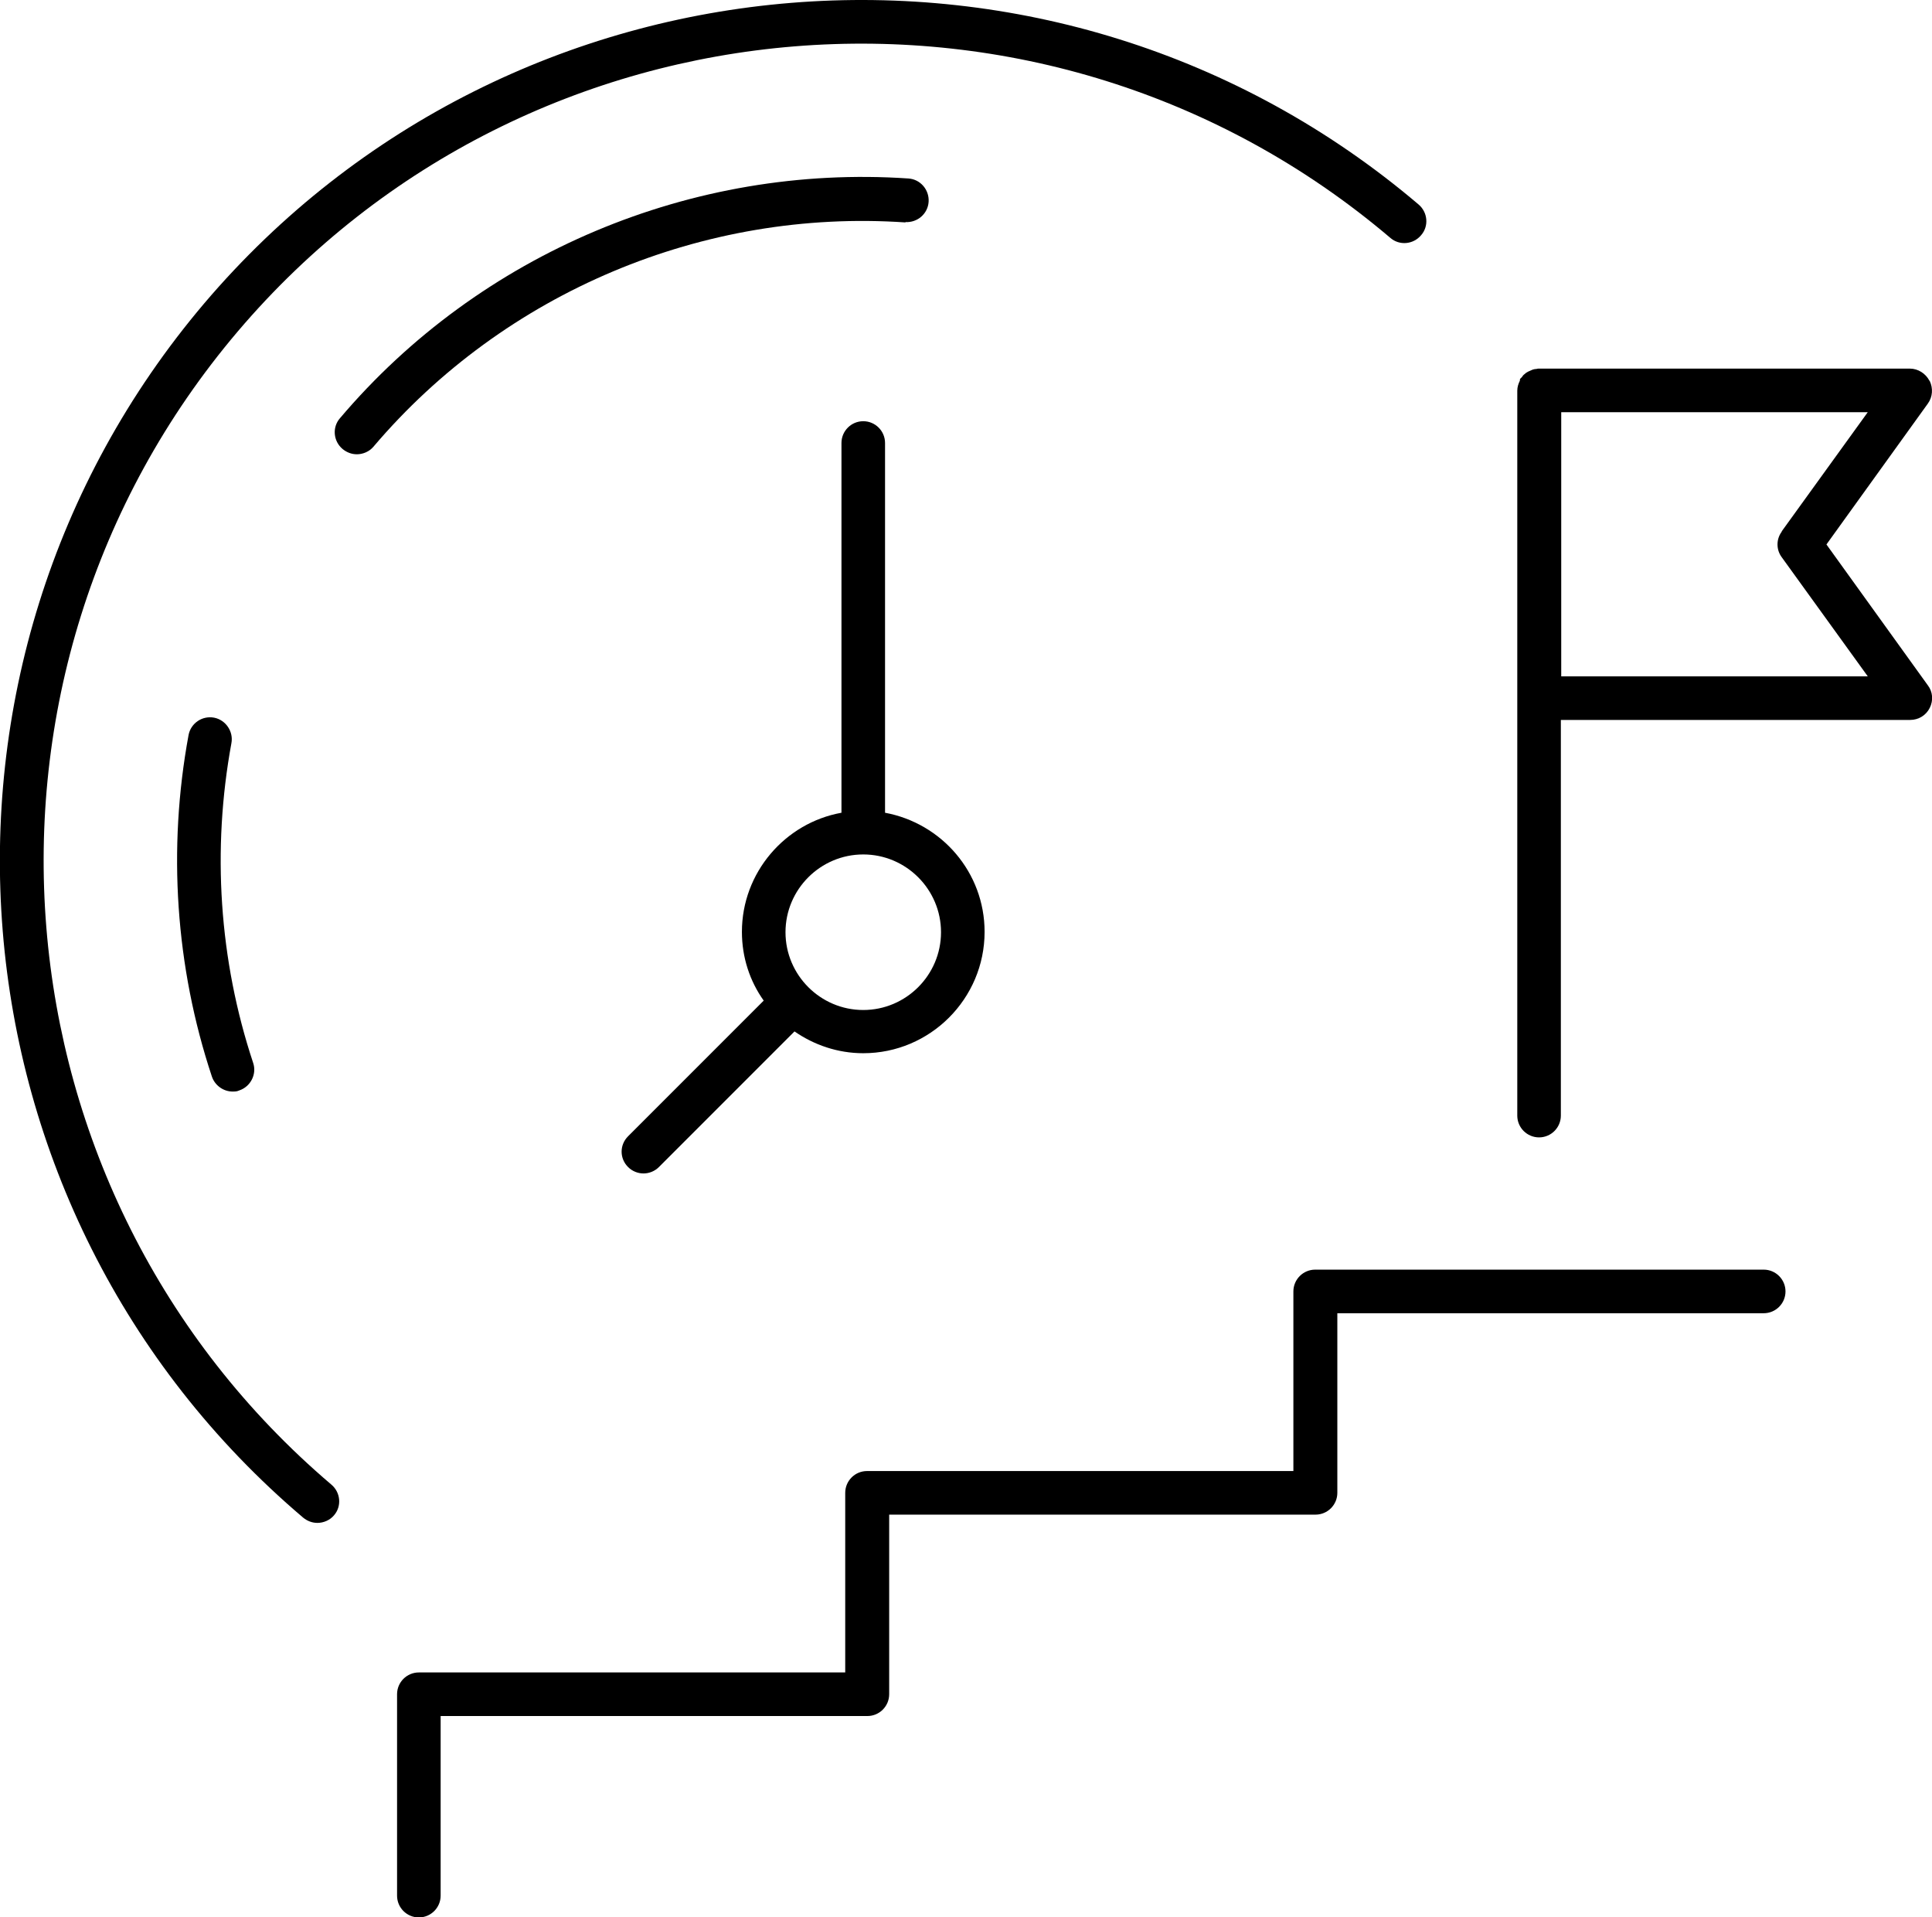 <?xml version="1.0" encoding="UTF-8"?><svg id="Ebene_2" xmlns="http://www.w3.org/2000/svg" viewBox="0 0 51.43 51.02"><g id="Ebene_1-2"><g><path d="m46.94,33.79h-11.93c-.32,0-.58.26-.58.58v4.78h-11.35c-.32,0-.58.26-.58.58v4.78h-11.35c-.32,0-.58.26-.58.58v5.36c0,.32.26.58.58.58s.58-.26.58-.58v-4.78h11.36c.32,0,.58-.26.58-.58v-4.78h11.35c.32,0,.58-.26.58-.58v-4.78h11.35c.32,0,.58-.26.58-.58s-.26-.58-.58-.58Z"/><path d="m51.36,10.13c-.1-.19-.3-.32-.52-.32h-9.88s-.04,0-.06.01c-.04,0-.09.01-.13.03-.03.01-.06.03-.09.04-.04.02-.07.04-.1.07-.03.02-.05.05-.07.08-.02.02-.04.03-.05.06,0,0,0,.02,0,.03-.04.08-.07.17-.07.27v19.29c0,.32.26.58.58.58s.58-.26.58-.58v-10.53h9.3c.22,0,.42-.12.52-.32s.08-.43-.05-.6l-2.7-3.75,2.7-3.75c.13-.18.14-.41.05-.6Zm-3.93,4.02c-.15.2-.15.48,0,.68l2.29,3.17h-8.16v-7.03h8.16l-2.29,3.17Z"/><path d="m6.33,8.82C14.1-.32,27.86-1.44,37.01,6.33c.24.21.61.18.82-.07.21-.24.18-.61-.07-.82C28.13-2.74,13.63-1.56,5.44,8.07c-8.18,9.64-7.01,24.14,2.63,32.32.11.09.24.14.38.14.16,0,.33-.07.44-.2.21-.24.18-.61-.07-.82C-.32,31.74-1.44,17.97,6.33,8.82Z"/><path d="m5.7,19.1c-.32-.06-.62.15-.68.46-.56,3.03-.35,6.17.62,9.09.08.24.31.4.55.4.06,0,.12,0,.18-.03.3-.1.47-.43.37-.73-.91-2.74-1.1-5.68-.58-8.51.06-.31-.15-.62-.46-.68Z"/><path d="m24.1,5.91c.32.02.6-.22.62-.54.02-.32-.22-.6-.54-.62-5.75-.39-11.41,1.99-15.13,6.38-.21.24-.18.61.07.82.11.09.24.14.38.14.16,0,.33-.07.44-.2,3.49-4.11,8.79-6.34,14.17-5.97Z"/><path d="m16.72,31.06c.11.11.26.17.41.17s.3-.06.41-.17l3.61-3.61c.52.36,1.15.58,1.83.58,1.78,0,3.23-1.45,3.23-3.23,0-1.58-1.14-2.89-2.65-3.17v-9.84c0-.32-.26-.58-.58-.58s-.58.26-.58.58v9.84c-1.5.27-2.65,1.59-2.65,3.17,0,.68.21,1.31.58,1.83l-3.61,3.61c-.23.23-.23.59,0,.82Zm6.26-8.32c1.14,0,2.07.93,2.07,2.07s-.93,2.07-2.07,2.07-2.07-.93-2.07-2.07.93-2.07,2.07-2.07Z"/></g></g></svg>